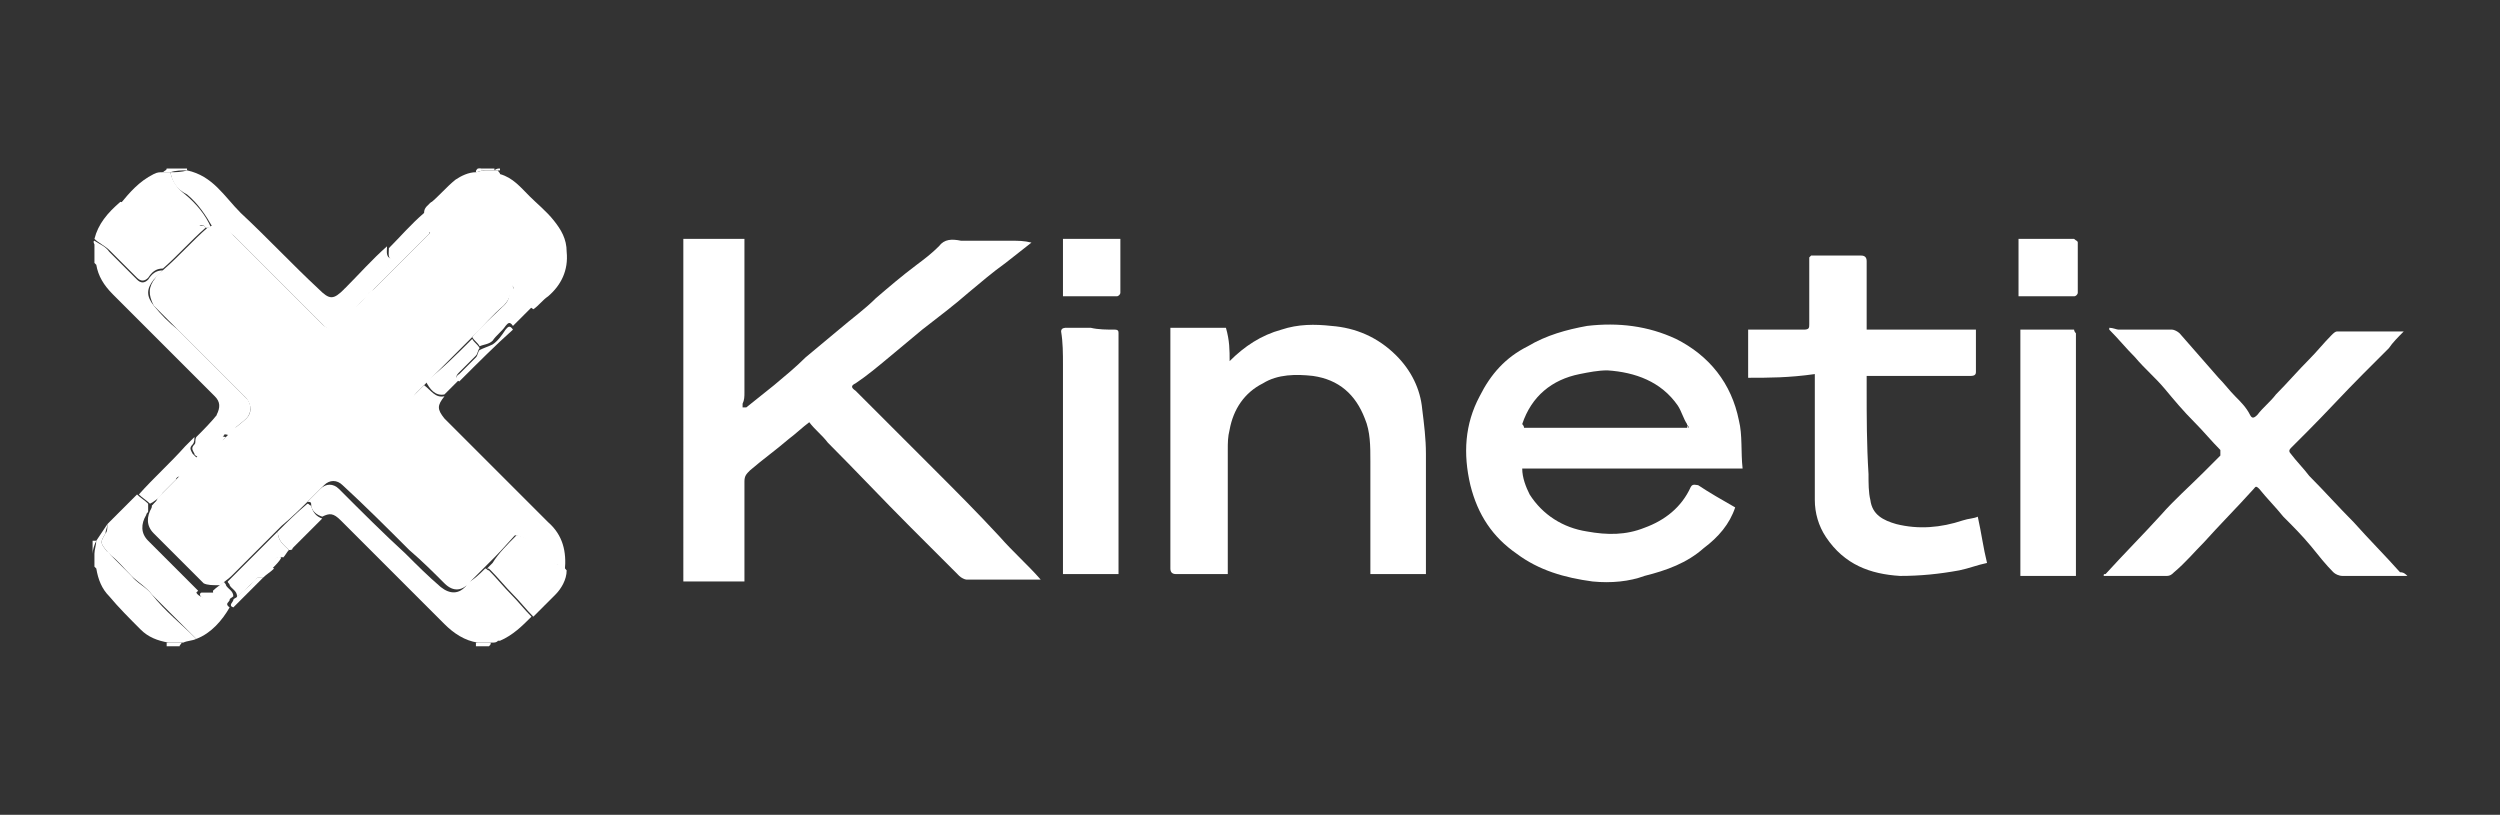 <svg xmlns="http://www.w3.org/2000/svg" xmlns:xlink="http://www.w3.org/1999/xlink" id="Calque_1" x="0px" y="0px" viewBox="0 0 135 44" style="enable-background:new 0 0 135 44;" xml:space="preserve"><rect x="0" y="0" width="135" height="44" fill="#333333" stroke="none"/> <style type="text/css"> .st0{fill:#FFFFFF;} .st1{fill:none;} </style> <g> <path class="st0" d="M11.7,22.4c0.2-0.4,0.2-0.7-0.1-1c-0.5-0.5-1.1-1.1-1.6-1.6c-1.3-1.3-2.6-2.6-3.9-3.9c-0.5-0.5-0.8-1-0.9-1.6 c0,0-0.1-0.1-0.1-0.1c0-0.3,0-0.7,0-1C5,13,5.1,13,5.1,13c0.3,0.2,0.6,0.3,0.8,0.6c0.5,0.5,1,1,1.5,1.5c0.2,0.2,0.4,0.2,0.6,0 c0.2-0.3,0.4-0.5,0.8-0.5c-0.2,0.2-0.3,0.3-0.5,0.5c-0.4,0.5-0.4,0.9,0,1.4c0.4,0.5,0.8,0.9,1.3,1.3c1.2,1.2,2.5,2.5,3.7,3.7 c0.3,0.3,0.3,0.8,0,1.1c-0.2,0.2-0.5,0.4-0.7,0.6c-0.1,0-0.2,0-0.3-0.1c-0.1-0.1-0.2-0.1-0.3-0.2C12,22.7,11.8,22.5,11.7,22.4z"></path> <path class="st0" d="M5.2,29.2c0.2-0.3,0.4-0.6,0.6-0.9c0,0.2-0.1,0.3-0.1,0.5c-0.3,0.5-0.3,0.5,0.1,1C5.9,29.8,5.9,29.9,6,30 c0.4,0.4,0.7,0.7,1.1,1.1c0.3,0.4,0.8,0.6,1.1,1c0.7,0.9,1.6,1.6,2.4,2.4c-0.2,0.1-0.5,0.1-0.7,0.2c-0.3,0-0.5,0-0.8,0 c-0.6-0.1-1.1-0.3-1.5-0.7c-0.6-0.6-1.2-1.2-1.7-1.8c-0.4-0.4-0.6-0.9-0.7-1.5c0,0-0.1-0.1-0.1-0.1c0-0.2,0-0.5,0-0.7 C5.1,29.7,5.2,29.4,5.2,29.2z"></path> <path class="st0" d="M8.8,9.3C8.9,9.2,9,9.2,9,9.1c0.1,0,0.2,0,0.3,0c0.1,0,0.3,0,0.4,0c0.1,0,0.1,0,0.2,0c0,0,0,0,0,0 c0,0,0,0,0.1,0c0,0,0,0,0.1,0c0,0,0,0.1,0,0.1c-0.3,0-0.6,0-0.9,0.1C9,9.3,8.9,9.3,8.8,9.3z"></path> <path class="st0" d="M25.7,34.9c0-0.1,0-0.1,0-0.2c0.3,0,0.5,0,0.8,0c0,0.1,0,0.1-0.1,0.2C26.2,34.9,26,34.9,25.7,34.9z"></path> <path class="st0" d="M9,34.9c0-0.1,0-0.1,0-0.2c0.3,0,0.5,0,0.8,0c0,0.1-0.1,0.1-0.1,0.2C9.5,34.9,9.3,34.9,9,34.9z"></path> <path class="st0" d="M5.2,29.2c-0.1,0.2-0.2,0.5-0.2,0.7c0-0.2,0-0.5,0-0.7C5.1,29.2,5.2,29.2,5.2,29.2z"></path> <path class="st0" d="M25.8,9.1c0.3,0,0.6,0,0.9,0c0,0,0,0,0,0.1c-0.1,0-0.2,0-0.3,0c-0.1,0-0.1,0-0.2,0C26,9.2,25.9,9.1,25.8,9.1z"></path> <path class="st0" d="M25.8,9.1c0.1,0,0.2,0,0.3,0.1c-0.1,0-0.3,0.1-0.4,0.1C25.7,9.2,25.7,9.2,25.8,9.1C25.8,9.1,25.8,9.1,25.8,9.1 z"></path> <path class="st0" d="M9.7,9.1c-0.1,0-0.3,0-0.4,0C9.4,9.1,9.6,9.1,9.7,9.1z"></path> <path class="st0" d="M26.7,9.2C26.7,9.1,26.7,9.1,26.7,9.2c0.1-0.1,0.2-0.1,0.3-0.1c0,0,0,0,0,0.1C26.9,9.2,26.8,9.2,26.7,9.2 C26.7,9.2,26.7,9.2,26.7,9.2z"></path> <path class="st0" d="M10,9.1C10,9.1,9.9,9.1,10,9.1C9.9,9.1,9.9,9.1,10,9.1C10,9.1,10,9.1,10,9.1z"></path> <path class="st0" d="M36.9,12.9c1.1,0,2.2,0,3.3,0c0,0.1,0,0.2,0,0.3c0,2.7,0,5.3,0,8c0,0.2,0,0.4-0.1,0.6c0,0.1,0,0.1,0,0.2 c0.1,0,0.1,0,0.2,0c0.5-0.4,1-0.8,1.5-1.2c0.6-0.5,1.2-1,1.7-1.5c0.6-0.5,1.2-1,1.8-1.5c0.7-0.6,1.4-1.1,2-1.7 c0.7-0.6,1.4-1.2,2.2-1.8c0.4-0.3,0.8-0.6,1.2-1c0.3-0.4,0.7-0.4,1.2-0.3c0.9,0,1.8,0,2.7,0c0.4,0,0.7,0,1.1,0.1 c-0.5,0.4-0.9,0.7-1.4,1.1c-0.7,0.5-1.4,1.1-2,1.6c-0.8,0.7-1.6,1.3-2.5,2c-0.6,0.5-1.2,1-1.8,1.5c-0.6,0.5-1.2,1-1.8,1.4 c-0.2,0.1-0.3,0.2,0,0.4c1.4,1.4,2.8,2.8,4.2,4.2c1.2,1.2,2.4,2.4,3.6,3.7c0.7,0.8,1.5,1.5,2.2,2.3c-0.1,0-0.2,0-0.3,0 c-1.2,0-2.5,0-3.7,0c-0.1,0-0.3-0.1-0.4-0.2c-0.9-0.9-1.7-1.7-2.6-2.6c-1.5-1.5-3-3.1-4.5-4.6c-0.3-0.4-0.7-0.7-1-1.1 c-0.4,0.3-0.7,0.6-1.1,0.9c-0.7,0.6-1.4,1.1-2.1,1.7c-0.2,0.2-0.3,0.3-0.3,0.6c0,1.8,0,3.6,0,5.4c-1.1,0-2.2,0-3.3,0 C36.9,25,36.9,19,36.9,12.9z"></path> <path class="st0" d="M93.7,27.4c-0.3,0.9-0.9,1.6-1.7,2.2c-0.9,0.8-2,1.2-3.2,1.5C88,31.4,87,31.5,86,31.4 c-1.5-0.2-2.9-0.6-4.1-1.5c-1.3-0.9-2.1-2.1-2.5-3.7c-0.4-1.7-0.3-3.3,0.5-4.8c0.6-1.2,1.4-2.1,2.6-2.7c1-0.6,2.1-0.9,3.2-1.1 c1.7-0.2,3.3,0,4.8,0.7c1.8,0.9,3,2.4,3.4,4.4c0.2,0.8,0.1,1.7,0.2,2.6c-4,0-8,0-11.9,0c0,0.5,0.2,1,0.4,1.4c0.7,1.1,1.8,1.8,3.1,2 c1.1,0.2,2.1,0.2,3.1-0.2c1.1-0.4,2-1.1,2.5-2.2c0.1-0.2,0.3-0.1,0.4-0.1C92.3,26.6,93,27,93.7,27.4z M91.1,22.9 c-0.2-0.3-0.3-0.7-0.5-1c-0.9-1.3-2.3-1.8-3.8-1.9c-0.5,0-1,0.1-1.5,0.2c-1.5,0.3-2.6,1.2-3.1,2.7c0,0,0.1,0.1,0.1,0.2 c0,0,0,0,0.1,0c0.2,0,0.3,0,0.5,0c2.7,0,5.5,0,8.2,0c0,0,0.1,0,0.1,0C91.2,23,91.1,23,91.1,22.9z"></path> <path class="st0" d="M66.4,19.5c0.8-0.8,1.7-1.4,2.8-1.7c0.9-0.3,1.8-0.3,2.7-0.2c1.3,0.1,2.5,0.6,3.5,1.6c0.8,0.8,1.3,1.8,1.4,2.9 c0.1,0.8,0.2,1.6,0.2,2.4c0,2.1,0,4.3,0,6.4c0,0,0,0.1,0,0.1c-1,0-2,0-3,0c0-0.2,0-0.4,0-0.6c0-1.8,0-3.7,0-5.5 c0-0.8,0-1.6-0.3-2.3c-0.5-1.3-1.4-2.1-2.8-2.3c-0.9-0.1-1.9-0.1-2.7,0.4c-1,0.5-1.6,1.4-1.8,2.5c-0.1,0.4-0.1,0.7-0.1,1.1 c0,2.2,0,4.5,0,6.7c-0.1,0-0.2,0-0.2,0c-0.9,0-1.7,0-2.6,0c-0.2,0-0.3-0.1-0.3-0.3c0-4.3,0-8.5,0-12.8c0-0.1,0-0.2,0-0.2 c1,0,2,0,3,0C66.4,18.4,66.4,18.9,66.4,19.5z"></path> <path class="st0" d="M130,31.1c-0.9,0-1.8,0-2.6,0c-0.3,0-0.6,0-0.9,0c-0.2,0-0.4-0.1-0.5-0.2c-0.4-0.4-0.8-0.9-1.2-1.4 c-0.5-0.6-1-1.1-1.5-1.6c-0.4-0.5-0.9-1-1.3-1.5c-0.2-0.2-0.2-0.1-0.3,0c-0.9,1-1.8,1.9-2.7,2.9c-0.5,0.5-1,1.1-1.6,1.6 c-0.1,0.1-0.2,0.2-0.4,0.2c-1.1,0-2.3,0-3.4,0c0-0.1,0-0.1,0.1-0.1c1-1.1,2-2.1,3-3.2c0.7-0.8,1.5-1.5,2.3-2.3 c0.3-0.3,0.6-0.6,0.9-0.9c0,0,0-0.2,0-0.3c-0.5-0.5-0.9-1-1.4-1.5c-0.6-0.6-1.1-1.2-1.6-1.8c-0.5-0.6-1.1-1.1-1.6-1.7 c-0.5-0.5-0.9-1-1.4-1.5c0,0,0,0,0-0.1c0.2,0,0.4,0.1,0.5,0.1c1,0,2,0,2.9,0c0.1,0,0.3,0.1,0.4,0.2c0.7,0.8,1.4,1.6,2.1,2.4 c0.3,0.3,0.6,0.7,0.9,1c0.3,0.3,0.6,0.6,0.8,1c0.1,0.2,0.2,0.2,0.4,0c0.3-0.4,0.7-0.7,1-1.1c0.6-0.6,1.2-1.3,1.8-1.9 c0.4-0.4,0.8-0.9,1.2-1.3c0.1-0.1,0.2-0.2,0.3-0.2c1.2,0,2.3,0,3.6,0c-0.3,0.3-0.6,0.6-0.8,0.9c-0.5,0.5-0.9,0.9-1.4,1.4 c-1,1-2,2.1-3,3.1c-0.3,0.3-0.6,0.6-0.9,0.9c-0.1,0.1-0.1,0.2,0,0.3c0.3,0.4,0.7,0.8,1,1.2c0.8,0.8,1.6,1.7,2.4,2.5 c0.8,0.9,1.7,1.8,2.5,2.7C129.8,30.9,129.9,31,130,31.1z"></path> <path class="st0" d="M94.4,20.4c0-0.9,0-1.7,0-2.6c1,0,2,0,3,0c0.3,0,0.3-0.1,0.3-0.3c0-1.2,0-2.4,0-3.6c0,0,0,0,0.1-0.1 c0.9,0,1.8,0,2.7,0c0.2,0,0.3,0.1,0.3,0.3c0,1.2,0,2.3,0,3.5c0,0.1,0,0.1,0,0.2c2,0,3.9,0,5.9,0c0,0.8,0,1.5,0,2.3 c0,0.2-0.2,0.2-0.3,0.2c-1.8,0-3.5,0-5.3,0c-0.1,0-0.2,0-0.3,0c0,0.2,0,0.5,0,0.7c0,1.5,0,3,0.1,4.6c0,0.5,0,1,0.1,1.4 c0.1,0.8,0.7,1.1,1.4,1.3c1.2,0.3,2.4,0.2,3.6-0.2c0.3-0.1,0.6-0.1,0.8-0.2c0.2,0.9,0.3,1.7,0.5,2.5c-0.5,0.1-1,0.3-1.5,0.4 c-1.1,0.2-2.1,0.3-3.2,0.3c-1.6-0.1-3-0.6-4-2.1c-0.4-0.6-0.6-1.3-0.6-2c0-1.8,0-3.7,0-5.5c0-0.4,0-0.8,0-1.3 C96.6,20.4,95.5,20.4,94.4,20.4L94.4,20.4z"></path> <path class="st0" d="M112.1,18c0,4.4,0,8.7,0,13.1c-1,0-2,0-3,0c0-4.4,0-8.8,0-13.3c0.9,0,1.9,0,2.9,0C112,17.8,112,17.9,112.1,18 C112.1,17.9,112.1,17.9,112.1,18z"></path> <path class="st0" d="M60.2,17.8c0.2,0,0.2,0.1,0.2,0.2c0,0.6,0,1.2,0,1.8c0,3.1,0,6.2,0,9.3c0,0.6,0,1.3,0,1.9c-1,0-2,0-3,0 c0-0.2,0-0.4,0-0.6c0-3.6,0-7.1,0-10.7c0-0.6,0-1.2-0.1-1.8c0-0.2,0.2-0.2,0.3-0.2c0.4,0,0.9,0,1.3,0 C59.3,17.8,59.8,17.8,60.2,17.8C60.2,17.8,60.2,17.8,60.2,17.8z"></path> <path class="st0" d="M26.7,9.2c0.1,0,0.1,0,0.2,0c0,0.1,0.1,0.1,0.1,0.2c0.7,0.2,1.1,0.7,1.6,1.2c0.4,0.4,0.9,0.8,1.3,1.3 c0.4,0.5,0.7,1,0.7,1.7c0.1,1-0.3,1.8-1,2.4c-0.3,0.2-0.5,0.5-0.8,0.7c-0.3-0.2-0.5-0.4-0.8-0.6c-0.1-0.1-0.4-0.3-0.3-0.4 c0.1-0.4-0.2-0.3-0.4-0.3c-0.1-0.1-0.2-0.2-0.3-0.3c-0.7-0.8-1.5-1.5-2.2-2.3c0-0.3-0.3-0.7-0.5-0.8c-0.5-0.1-0.9-0.5-1.1-1 c0.5-0.4,0.9-0.9,1.4-1.3c0.3-0.2,0.7-0.4,1.1-0.4c0.1,0,0.3-0.1,0.4-0.1c0.1,0,0.1,0,0.2,0C26.5,9.2,26.6,9.2,26.7,9.2z"></path> <path class="st0" d="M26.6,34.7c-0.3,0-0.5,0-0.8,0c-0.7-0.1-1.3-0.5-1.8-1c-1.9-1.9-3.7-3.7-5.6-5.6c-0.4-0.4-0.6-0.4-1-0.2 c-0.3-0.1-0.6-0.3-0.6-0.7c0-0.1-0.1-0.1-0.2-0.1c0.2-0.2,0.5-0.5,0.7-0.7c0.3-0.3,0.7-0.3,1,0c1.2,1.2,2.4,2.4,3.6,3.5 c0.6,0.6,1.2,1.2,1.9,1.8c0.5,0.4,1,0.4,1.4-0.1c0,0,0.1-0.1,0.1-0.1c-0.1,0.2-0.1,0.4-0.2,0.5c-0.2,0.2-0.2,0.4,0,0.6 c0.3,0.3,0.7,0.6,1,1c0.3,0.3,0.5,0.7,0.8,1C26.8,34.7,26.7,34.7,26.6,34.7z"></path> <path class="st0" d="M24,21.4c-0.4,0.5-0.4,0.7,0,1.2c1.2,1.2,2.3,2.3,3.5,3.5c0.7,0.7,1.4,1.4,2.1,2.1c0.8,0.7,1,1.6,0.9,2.6 c-0.1-0.1-0.3-0.3-0.4-0.3c-0.4-0.1-0.6-0.4-0.9-0.7c-0.4-0.4-0.8-0.8-1.4-0.9c0.1-0.5-0.1-0.9-0.5-1.3c-1.7-1.7-3.4-3.3-5.1-5 c-0.3-0.3-0.3-0.8,0-1.1c0.2-0.2,0.5-0.5,0.7-0.7C23.3,21.1,23.5,21.5,24,21.4z"></path> <path class="st0" d="M27.9,28.9c0.6,0.1,1,0.5,1.4,0.9c0.3,0.3,0.5,0.6,0.9,0.7c0.2,0,0.3,0.2,0.4,0.3c0,0.5-0.3,1-0.6,1.3 c-0.4,0.4-0.8,0.8-1.2,1.2c-0.4-0.4-0.7-0.8-1.1-1.2c-0.4-0.4-0.8-0.9-1.2-1.3c-0.1-0.1-0.1-0.1-0.2-0.1c0.1-0.1,0.2-0.2,0.3-0.3 C26.9,29.9,27.4,29.4,27.9,28.9z"></path> <path class="st0" d="M112,12.9c0.1,0.1,0.2,0.1,0.2,0.2c0,0.9,0,1.8,0,2.7c0,0.1-0.1,0.2-0.2,0.2c-1,0-2,0-3,0c0-1,0-2.1,0-3.1 C110,12.9,110.9,12.9,112,12.9C112,12.9,112,12.9,112,12.9z"></path> <path class="st0" d="M60.5,12.9c0,1,0,1.9,0,2.9c0,0.1-0.1,0.2-0.2,0.2c-1,0-1.9,0-2.9,0c0-1,0-2.1,0-3.1 C58.4,12.9,59.4,12.9,60.5,12.9C60.4,12.9,60.5,12.9,60.5,12.9z"></path> <path class="st0" d="M26.2,30.7c0.1,0,0.1,0.1,0.2,0.1c0.4,0.4,0.8,0.9,1.2,1.3c0.4,0.4,0.7,0.8,1.1,1.2c-0.5,0.5-1,1-1.7,1.3 c-0.1,0-0.1,0-0.2,0c-0.3-0.3-0.5-0.7-0.8-1c-0.3-0.3-0.7-0.7-1-1c-0.2-0.2-0.2-0.4,0-0.6c0.1-0.1,0.2-0.3,0.2-0.5 C25.6,31.3,25.9,31,26.2,30.7z"></path> <path class="st0" d="M27.3,15.2c0.2,0,0.4-0.1,0.4,0.3c0,0.1,0.2,0.3,0.3,0.4c0.2,0.2,0.5,0.4,0.8,0.6c-0.4,0.4-0.7,0.7-1.1,1.1 c-0.2-0.3-0.3-0.1-0.4,0c-0.2,0.3-0.5,0.5-0.7,0.8c-0.2,0.2-0.5,0.2-0.7,0.3c-0.1-0.2-0.3-0.3-0.4-0.5c0.5-0.6,1.1-1.1,1.6-1.6 C27.6,16.2,27.6,15.7,27.3,15.2z"></path> <path class="st0" d="M25.5,18.3c0.1,0.2,0.3,0.3,0.4,0.5c-0.1,0.1-0.1,0.3-0.2,0.4c-0.3,0.3-0.6,0.6-0.9,0.9 c-0.2,0.2-0.2,0.3,0,0.4c-0.3,0.3-0.5,0.5-0.8,0.8c-0.5,0.1-0.8-0.3-1-0.7C23.9,19.9,24.7,19.1,25.5,18.3z"></path> <path class="st0" d="M24.8,20.6c-0.2-0.1-0.2-0.3,0-0.4c0.3-0.3,0.6-0.6,0.9-0.9c0.1-0.1,0.1-0.3,0.2-0.4c0.2-0.1,0.5-0.2,0.7-0.3 c0.3-0.2,0.5-0.5,0.7-0.8c0.1-0.1,0.2-0.3,0.4,0C26.8,18.6,25.8,19.6,24.8,20.6z"></path> <path class="st0" d="M97.8,13.9C97.8,13.9,97.7,13.9,97.8,13.9C97.7,13.9,97.8,13.9,97.8,13.9z"></path> <path class="st0" d="M94.4,20.4C94.4,20.4,94.4,20.4,94.4,20.4C94.4,20.4,94.4,20.4,94.4,20.4C94.4,20.4,94.4,20.4,94.4,20.4z"></path> <path class="st0" d="M112,12.9C112,12.9,112,12.9,112,12.9C112,12.9,112,12.9,112,12.9z"></path> <path class="st0" d="M112.1,18C112.1,17.9,112.1,17.9,112.1,18C112.1,17.9,112.1,17.9,112.1,18z"></path> <path class="st0" d="M60.5,12.9C60.5,12.9,60.4,12.9,60.5,12.9C60.4,12.9,60.5,12.9,60.5,12.9z"></path> <path class="st0" d="M60.2,17.8C60.2,17.8,60.2,17.8,60.2,17.8C60.2,17.8,60.2,17.8,60.2,17.8z"></path> <path class="st0" d="M10.6,34.5c-0.8-0.8-1.6-1.6-2.4-2.4c-0.3-0.4-0.8-0.7-1.1-1C6.7,30.7,6.4,30.3,6,30c-0.1-0.1-0.1-0.1-0.2-0.2 c-0.4-0.5-0.4-0.5-0.1-1c0.1-0.1,0.1-0.3,0.1-0.5c0.5-0.5,1.1-1.1,1.6-1.6c0.2,0.2,0.4,0.3,0.6,0.5c0,0.1,0,0.3,0,0.4 c0,0.1-0.1,0.1-0.1,0.2c-0.3,0.5-0.3,1,0.1,1.4c0.9,0.9,1.8,1.8,2.7,2.7c0,0-0.1,0.1-0.1,0.1c0.1,0.2,0.4,0.3,0.7,0.3 c0.3,0,0.2-0.2,0.2-0.4c0.2-0.2,0.4-0.3,0.6-0.5c0,0.1,0.1,0.1,0.1,0.2c0.1,0.2,0.4,0.3,0.4,0.6c-0.1,0.1-0.2,0.1-0.2,0.2 c0,0.1-0.3,0.2,0,0.4C12,33.5,11.4,34.2,10.6,34.5z"></path> <path class="st0" d="M12.8,32.2c0-0.3-0.3-0.4-0.4-0.6c0-0.1-0.1-0.1-0.1-0.2c0.9-0.9,1.8-1.8,2.7-2.7c0,0.5,0.3,0.7,0.6,1 c-0.1,0.1-0.2,0.3-0.3,0.4c-0.3-0.1-0.5,0.1-0.6,0.3c-0.1,0.1-0.1,0.2,0.1,0.3c-0.2,0.2-0.4,0.3-0.6,0.5c-0.1,0-0.2,0-0.3,0 c-0.1,0.1-0.2,0.2-0.4,0.4C13.3,31.8,13.1,32,12.8,32.2z"></path> <path class="st0" d="M15.6,29.7c-0.3-0.3-0.6-0.5-0.6-1c0.5-0.5,1-1,1.6-1.5c0.1,0,0.1,0.1,0.2,0.1c0.1,0.4,0.3,0.6,0.6,0.7 c-0.5,0.5-1.1,1.1-1.6,1.6C15.8,29.7,15.7,29.7,15.6,29.7z"></path> <path class="st0" d="M12.8,32.2c0.2-0.2,0.5-0.4,0.7-0.6c0.1-0.1,0.2-0.3,0.4-0.4c0.1,0,0.2,0,0.3,0c-0.5,0.5-1.1,1.1-1.6,1.6 c-0.3-0.1,0-0.3,0-0.4C12.6,32.3,12.8,32.3,12.8,32.2z"></path> <path class="st0" d="M14.7,30.7c-0.2,0-0.2-0.2-0.1-0.3c0.2-0.2,0.3-0.4,0.6-0.3C15.1,30.3,14.9,30.5,14.7,30.7z"></path> <path class="st0" d="M9.2,9.3c0.3,0,0.6,0,0.9-0.1c1.4,0.3,2,1.4,2.9,2.3c1.4,1.3,2.8,2.8,4.2,4.1c0.6,0.6,0.8,0.6,1.4,0 c0,0,0.1,0,0.1,0c0,0.1,0,0.3,0,0.3c-0.3,0.2-0.1,0.3,0,0.5c0.1,0.1,0.3,0.3,0.5,0.4c-0.2,0.2-0.4,0.5-0.6,0.7 c-0.3,0.3-0.7,0.5-1.1,0.1c-0.3-0.3-0.6-0.6-0.9-0.9c-1.3-1.3-2.6-2.6-3.9-3.9c-0.3-0.3-0.7-0.6-1.2-0.5c-0.4-0.7-0.8-1.3-1.4-1.8 C9.5,10.2,9.3,9.8,9.2,9.3z"></path> <path class="st0" d="M23.3,10.9c0.2,0.5,0.6,0.8,1.1,1c0.2,0.1,0.5,0.5,0.5,0.8c-0.7-0.6-1.1-0.5-1.6,0c-0.1-0.3-0.3-0.1-0.4,0 c-0.4,0.4-0.7,0.8-1.1,1.2c-0.1,0.1-0.3,0.1-0.5,0.2c-0.4-0.1-0.3-0.4-0.3-0.7c0.6-0.6,1.2-1.3,1.9-1.9 C22.9,11.2,23.1,11.1,23.3,10.9z"></path> <path class="st0" d="M20.9,13.3c0,0.3-0.1,0.6,0.3,0.7c-0.1,0.2-0.3,0.4-0.4,0.6c-0.3,0.4-0.6,0.7-0.9,1.1c0,0,0,0.1,0,0.2 c-0.3,0.3-0.6,0.6-0.8,0.9c-0.2-0.1-0.3-0.2-0.5-0.4c-0.1-0.1-0.3-0.3,0-0.5c0,0,0-0.2,0-0.3C19.4,14.8,20.1,14,20.9,13.3z"></path> <path class="st0" d="M8.1,27.2c-0.2-0.2-0.4-0.3-0.6-0.5c0.8-0.9,1.7-1.7,2.5-2.6c0.2-0.2,0.3-0.3,0.5-0.5c0,0.1,0,0.3-0.1,0.4 c-0.2,0.2-0.1,0.3,0,0.5c0.1,0.1,0.2,0.2,0.2,0.2c0.1-0.1,0.3-0.2,0.4-0.3c0,0,0.1,0.1,0.2,0.1c-0.5,0.5-0.9,0.9-1.4,1.4 c-0.1-0.3-0.3-0.1-0.3,0c-0.2,0.2-0.5,0.5-0.7,0.7C8.6,26.9,8.3,27.1,8.1,27.2z"></path> <path class="st0" d="M11.3,24.5c-0.1,0-0.2-0.1-0.2-0.1c-0.1,0.1-0.3,0.2-0.4,0.3c-0.1-0.1-0.2-0.1-0.2-0.2c-0.1-0.2-0.2-0.3,0-0.5 c0.1-0.1,0-0.2,0.1-0.4c0.4-0.4,0.8-0.8,1.2-1.3c0.1,0.2,0.2,0.3,0.4,0.5c0.1,0.1,0.2,0.2,0.3,0.2c0.1,0,0.2,0.1,0.3,0.1 c-0.1,0.1-0.3,0.3-0.4,0.4c-0.1,0-0.3-0.1-0.3,0c-0.1,0.1-0.2,0.3-0.3,0.4c0,0,0.1,0,0.1,0.1C11.6,24.2,11.4,24.4,11.3,24.5z"></path> <path class="st0" d="M12.2,23.6c0.1-0.1,0.3-0.3,0.4-0.4c0.2-0.2,0.5-0.4,0.7-0.6c0.3-0.3,0.3-0.7,0-1.1c-1.2-1.2-2.5-2.5-3.7-3.7 c-0.4-0.4-0.9-0.9-1.3-1.3C8,15.9,8,15.5,8.4,15c0.1-0.2,0.3-0.3,0.5-0.5c0.8-0.7,1.5-1.5,2.3-2.2c0.1,0,0.2-0.1,0.2-0.1 c0.5-0.1,0.9,0.1,1.2,0.5c1.3,1.3,2.6,2.6,3.9,3.9c0.3,0.3,0.6,0.6,0.9,0.9c0.4,0.4,0.8,0.3,1.1-0.1c0.2-0.2,0.4-0.4,0.6-0.7 c0.3-0.3,0.6-0.6,0.8-0.9c0.1-0.1,0.2-0.1,0.3-0.2c1-1,2.1-2.1,3.1-3.1c0.6-0.4,0.9-0.5,1.6,0c0.7,0.8,1.5,1.5,2.2,2.3 c0.1,0.1,0.2,0.2,0.3,0.3c0.3,0.5,0.2,1-0.2,1.4c-0.6,0.5-1.1,1.1-1.6,1.6c-0.8,0.8-1.6,1.6-2.4,2.4c-0.2,0.2-0.5,0.5-0.7,0.7 c-0.3,0.3-0.4,0.8,0,1.1c1.7,1.7,3.4,3.4,5.1,5c0.4,0.4,0.6,0.8,0.5,1.3c-0.5,0.5-0.9,1-1.4,1.5c-0.1,0.1-0.2,0.2-0.3,0.3 c-0.3,0.3-0.6,0.6-0.9,0.9c0,0-0.1,0.1-0.1,0.1c-0.4,0.5-0.9,0.6-1.4,0.1c-0.6-0.6-1.2-1.2-1.9-1.8c-1.2-1.2-2.4-2.4-3.6-3.5 c-0.3-0.3-0.7-0.3-1,0c-0.2,0.2-0.5,0.5-0.7,0.7c-0.5,0.5-1,1-1.6,1.5c-0.9,0.9-1.8,1.8-2.7,2.7c-0.2,0.2-0.4,0.3-0.6,0.5 c0,0,0,0-0.1,0c0,0-0.1,0-0.1,0c-0.2,0-0.5,0-0.7-0.1c-0.9-0.9-1.8-1.8-2.7-2.7c-0.4-0.4-0.4-0.9-0.1-1.4c0-0.1,0.1-0.1,0.1-0.2 c0.1-0.1,0.2-0.2,0.2-0.3c0.5-0.5,1-1,1.5-1.5c0.5-0.5,0.9-0.9,1.4-1.4c0.1-0.2,0.3-0.3,0.4-0.5C11.9,23.9,12,23.8,12.2,23.6z"></path> <path class="st0" d="M11.1,12.3c-0.8,0.7-1.5,1.5-2.3,2.2c-0.4,0-0.6,0.2-0.8,0.5c-0.2,0.2-0.4,0.2-0.6,0c-0.5-0.5-1-1-1.5-1.5 c-0.2-0.2-0.6-0.4-0.8-0.6c0.2-0.8,0.7-1.4,1.4-2c0.1,0,0.2,0.1,0.2,0.1c0.7,0.7,1.4,1.5,2.1,2.2c0.4,0.4,0.5,0.4,0.9,0 c0.3-0.3,0.7-0.7,1-1C10.9,12.2,11,12.1,11.1,12.3z"></path> <path class="st0" d="M11.1,12.3c-0.1-0.2-0.3-0.2-0.4,0c-0.3,0.3-0.7,0.7-1,1c-0.4,0.4-0.5,0.4-0.9,0c-0.7-0.7-1.4-1.5-2.1-2.2 C6.7,11.1,6.6,11,6.5,11c0.5-0.6,1-1.2,1.8-1.6c0.2-0.1,0.3-0.1,0.5-0.1c0.1,0,0.3,0,0.4,0c0.1,0.5,0.4,0.9,0.8,1.2 c0.6,0.5,1.1,1.1,1.4,1.8C11.3,12.3,11.2,12.3,11.1,12.3z"></path> <path class="st0" d="M26.7,9.2c-0.1,0-0.3,0-0.4,0C26.4,9.2,26.6,9.2,26.7,9.2C26.7,9.2,26.7,9.2,26.7,9.2z"></path> <path class="st0" d="M91.1,23.1c0,0,0-0.1,0-0.1c0,0,0.1,0.1,0.1,0.1C91.2,23.1,91.1,23.1,91.1,23.1z"></path> <path class="st0" d="M82.3,23.1C82.3,23.1,82.3,23.1,82.3,23.1C82.3,23.1,82.3,23.1,82.3,23.1z"></path> <path class="st0" d="M9.9,25.9c-0.5,0.5-1,1-1.5,1.5c-0.1,0.1-0.2,0.2-0.2,0.3c0-0.1,0-0.3,0-0.4c0.2-0.2,0.5-0.4,0.7-0.6 c0.2-0.2,0.5-0.5,0.7-0.7C9.6,25.9,9.8,25.6,9.9,25.9z"></path> <path class="st0" d="M11.6,32C11.7,32,11.7,32,11.6,32c0.1,0.1,0.1,0.3-0.1,0.4c-0.3,0-0.7-0.1-0.7-0.3c0,0,0-0.1,0.1-0.1 C11.1,32,11.3,32,11.6,32C11.6,32,11.6,32,11.6,32z"></path> <path class="st0" d="M23.2,12.6c-1,1-2.1,2.1-3.1,3.1c-0.1,0.1-0.2,0.1-0.3,0.2c0-0.1,0-0.2,0-0.2c0.3-0.4,0.6-0.7,0.9-1.1 c0.2-0.2,0.3-0.4,0.4-0.6c0.2-0.1,0.4-0.1,0.5-0.2c0.4-0.4,0.7-0.8,1.1-1.2C23,12.5,23.1,12.3,23.2,12.6z"></path> <path class="st0" d="M12.2,23.6c-0.2,0.2-0.3,0.3-0.5,0.5c0,0-0.1,0-0.1-0.1c0.1-0.2,0.2-0.3,0.3-0.4 C11.9,23.5,12.1,23.6,12.2,23.6z"></path> <path class="st0" d="M11.6,32C11.6,32,11.6,32,11.6,32C11.6,32,11.6,32,11.6,32z"></path> </g> <rect x="0" class="st1" width="135" height="44"></rect> </svg>
